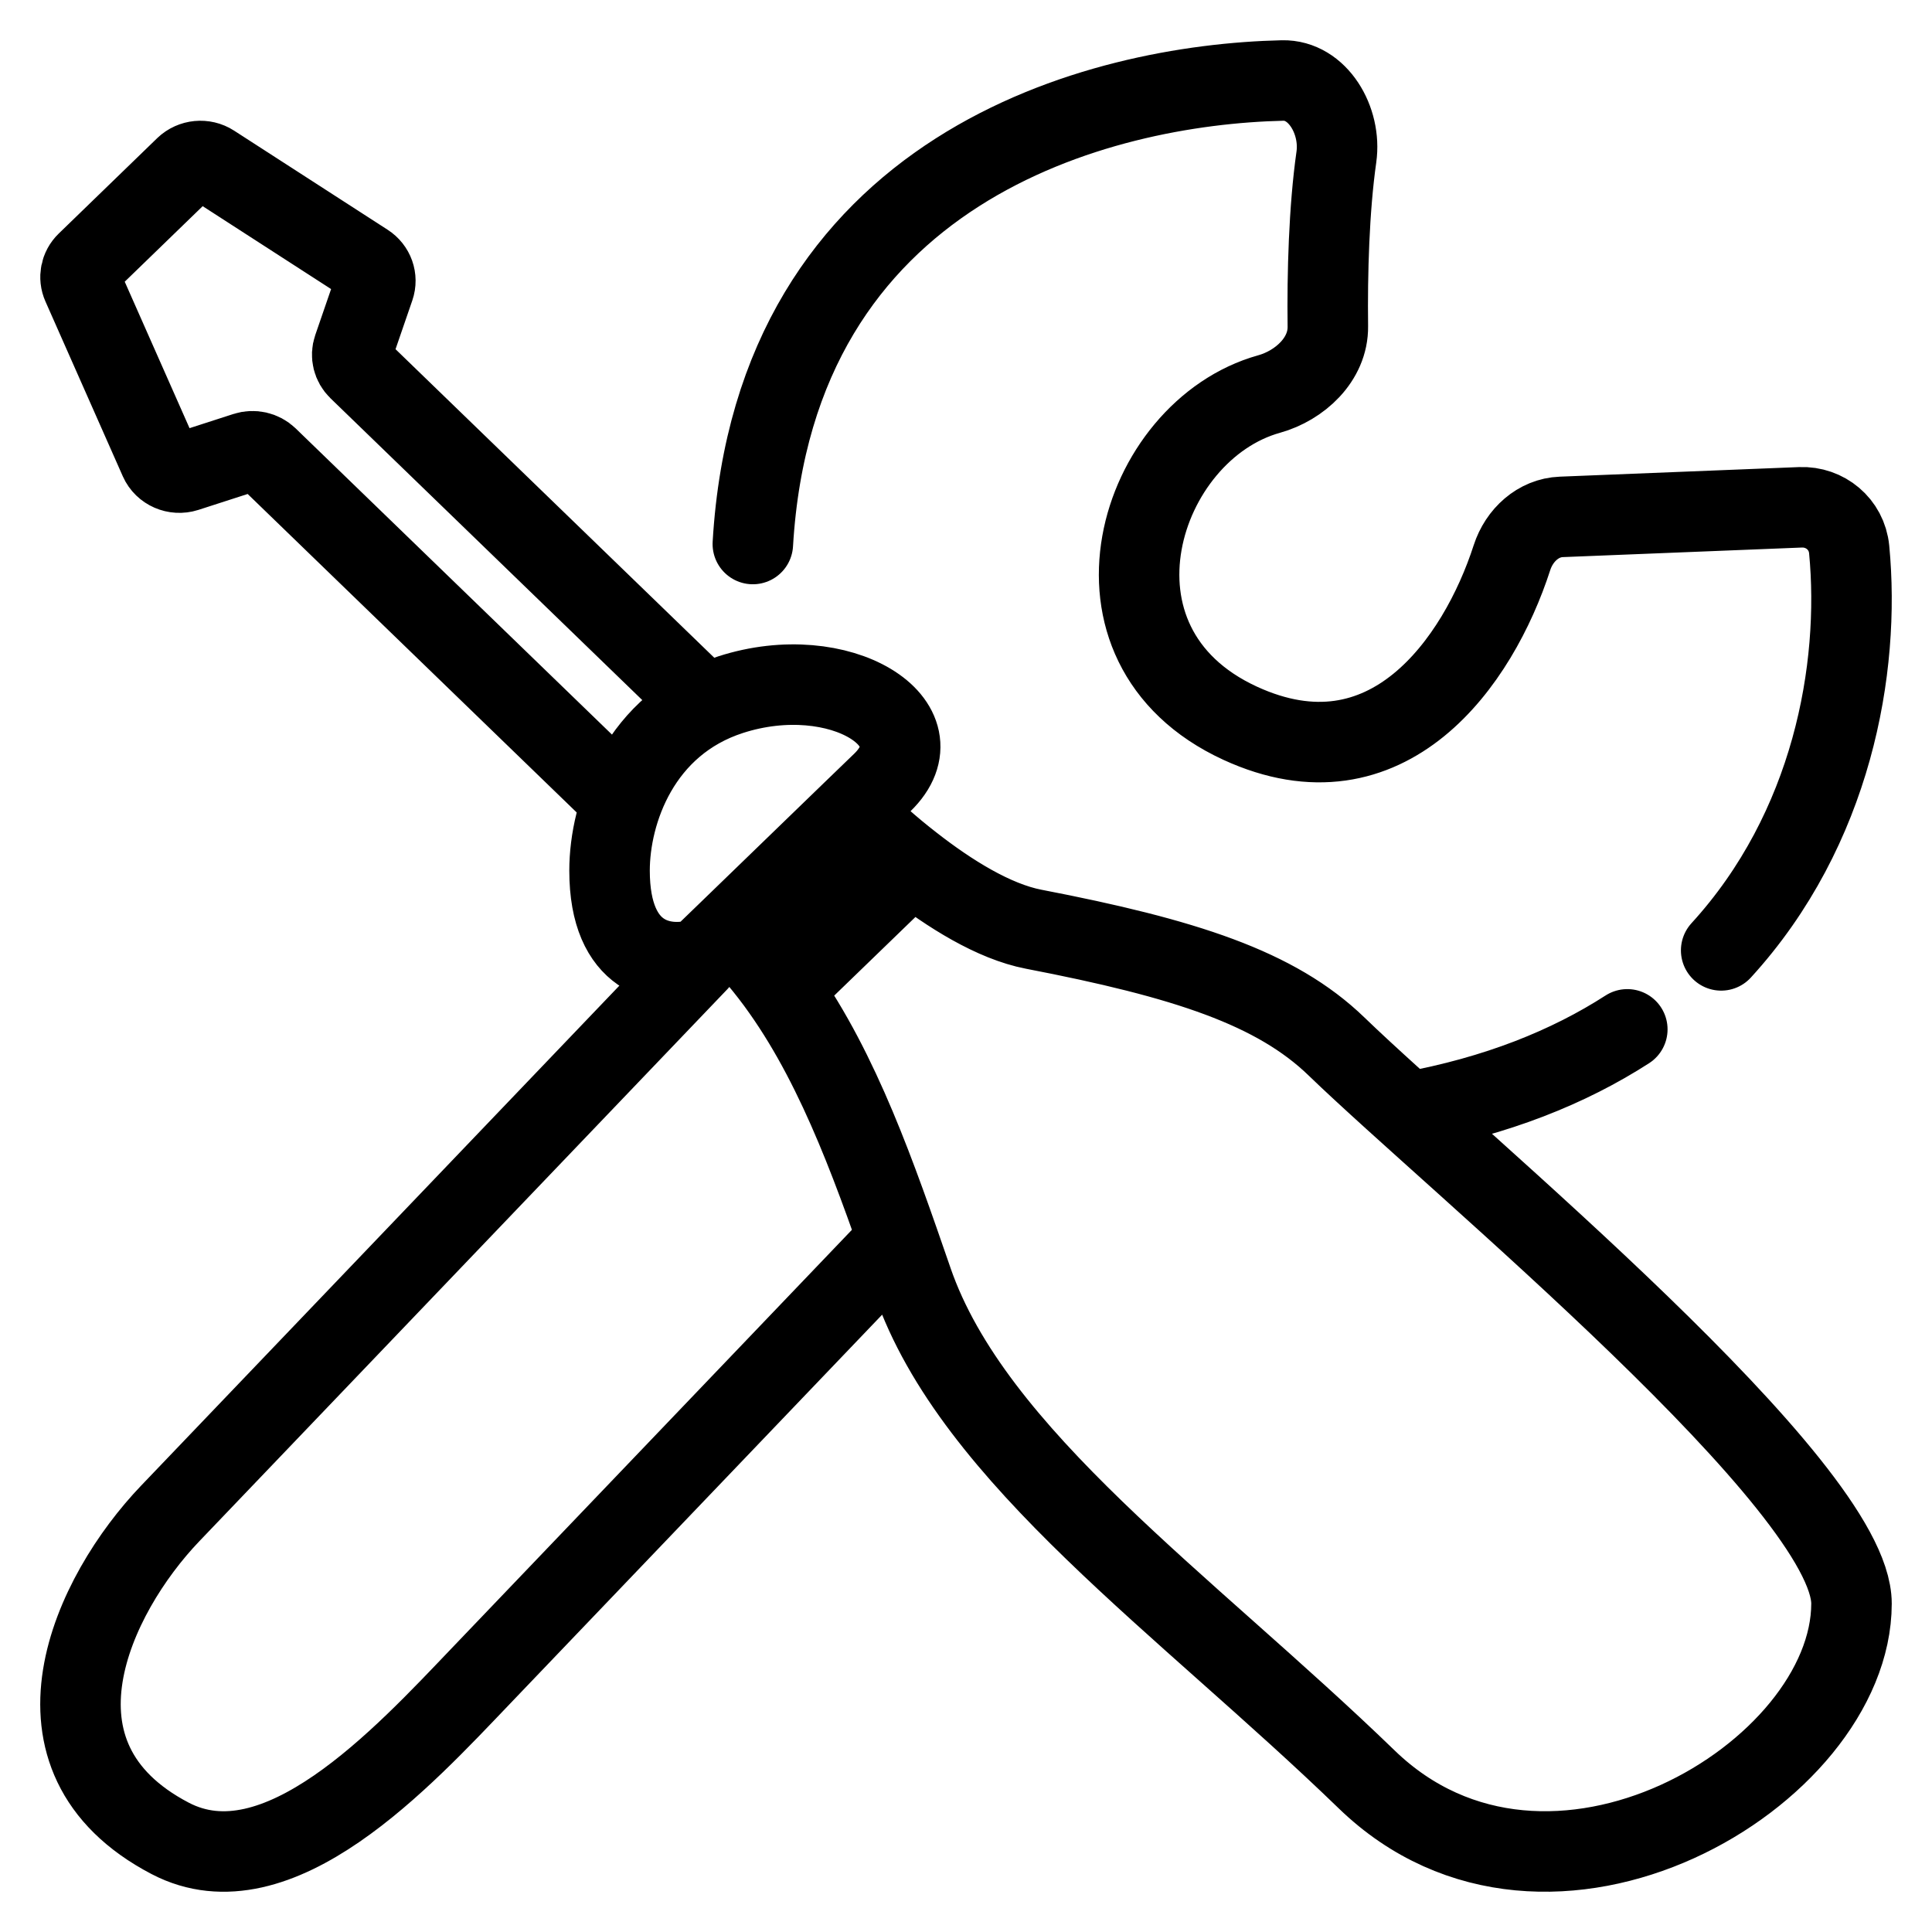<svg width="24" height="24" viewBox="0 0 24 24" fill="none" xmlns="http://www.w3.org/2000/svg">
<path d="M8.674 8.674L4.453 4.588C4.382 4.519 4.357 4.417 4.389 4.325L4.649 3.57C4.687 3.459 4.644 3.338 4.544 3.274L2.637 2.043C2.532 1.975 2.391 1.989 2.301 2.075L1.078 3.26C1.001 3.334 0.979 3.447 1.022 3.543L1.983 5.715C2.038 5.838 2.18 5.9 2.312 5.858L3.052 5.619C3.148 5.588 3.253 5.612 3.325 5.681L7.724 9.939M10.582 10.086L10.959 9.722C11.711 8.994 10.435 8.191 9.077 8.629C7.948 8.994 7.572 10.086 7.572 10.815C7.572 11.921 8.25 12.021 8.641 11.924C8.681 11.914 8.716 11.893 8.745 11.864L9.077 11.543M10.582 10.086L9.077 11.543M10.582 10.086C10.644 10.146 10.712 10.21 10.785 10.277M9.077 11.543C9.144 11.608 9.209 11.674 9.272 11.742M9.272 11.742L10.785 10.277M9.272 11.742C9.375 11.855 9.474 11.973 9.568 12.095M10.785 10.277C10.891 10.374 11.007 10.477 11.132 10.581M9.568 12.095L11.132 10.581M9.568 12.095C9.619 12.161 9.669 12.228 9.717 12.297M11.132 10.581C11.195 10.633 11.261 10.686 11.328 10.738M9.717 12.297C10.441 13.321 10.887 14.617 11.33 15.899L11.335 15.914C12.089 18.098 14.722 19.921 16.979 22.106C19.237 24.291 22.998 22.044 23 19.921C23.001 18.462 18.109 14.456 16.603 13C15.85 12.272 14.723 11.906 12.84 11.543C12.344 11.447 11.794 11.102 11.328 10.738M9.717 12.297L11.328 10.738M9.352 6.758C9.628 2.074 13.654 1.052 15.932 1C16.369 0.99 16.665 1.497 16.601 1.95C16.509 2.597 16.487 3.396 16.495 4.055C16.5 4.466 16.145 4.789 15.765 4.895C14.14 5.348 13.298 8.013 15.405 8.984C17.237 9.827 18.362 8.226 18.782 6.928C18.873 6.646 19.11 6.432 19.394 6.421L22.366 6.302C22.67 6.29 22.94 6.509 22.971 6.825C23.113 8.307 22.759 10.299 21.381 11.806M17.5 13.815C18.593 13.616 19.489 13.255 20.215 12.787M11.141 15.417L5.974 20.819C5.009 21.828 3.449 23.535 2.114 22.837C0.184 21.828 1.149 19.81 2.114 18.801L8.673 11.944" stroke="black" stroke-linecap="round"/>
</svg>
